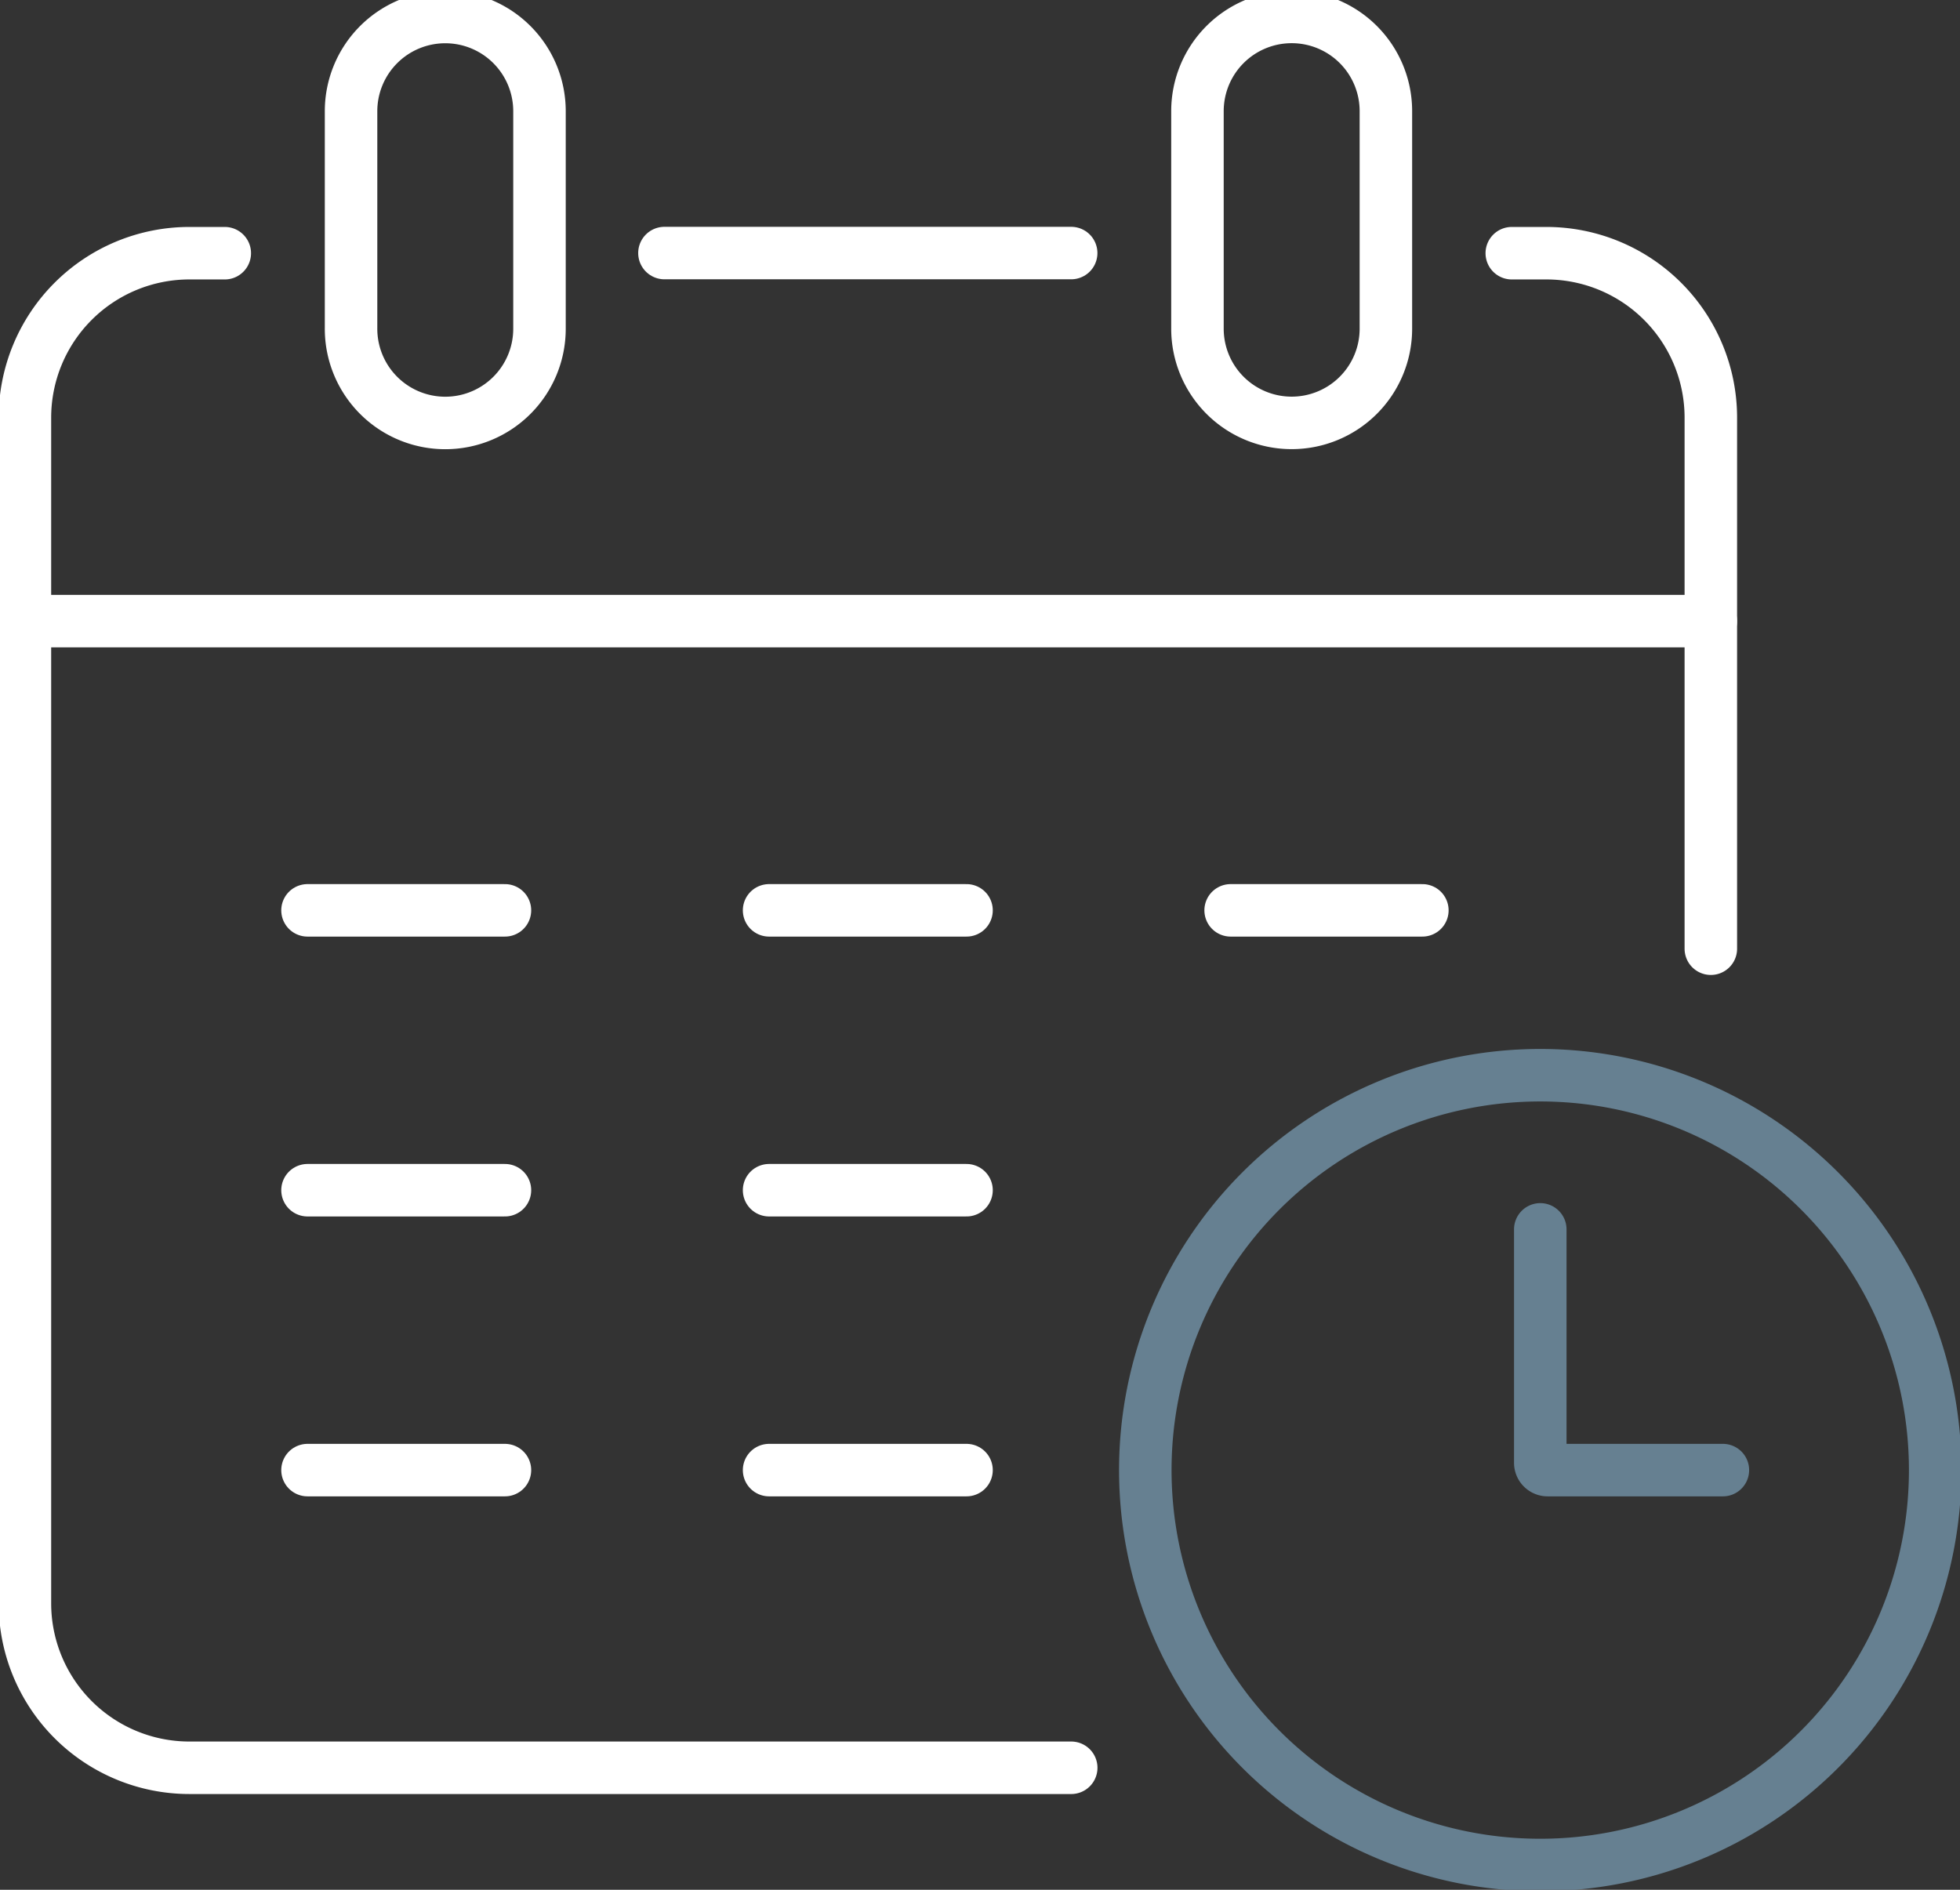 <svg xmlns="http://www.w3.org/2000/svg" xmlns:xlink="http://www.w3.org/1999/xlink" width="56" height="54" viewBox="0 0 56 54"><rect x="0" y="0" width="56" height="54" fill="#333333" stroke="none"/><defs><clipPath id="a"><rect width="56" height="54" transform="translate(0 0.222)" fill="none" stroke="#fff" stroke-width="1.5"/></clipPath></defs><g transform="translate(0 -0.222)"><line x1="11.621" transform="translate(18.984 7.453)" fill="none" stroke="#fff" stroke-linecap="round" stroke-miterlimit="10" stroke-width="1.5"/><g clip-path="url(#a)"><path d="M231.444,58.833V43.659a4.7,4.7,0,0,0-4.7-4.7h-.987" transform="translate(-182.563 -31.502)" fill="none" stroke="#fff" stroke-linecap="round" stroke-miterlimit="10" stroke-width="1.5"/><path d="M33.6,82.239H8.406a4.7,4.7,0,0,1-4.7-4.7V43.66a4.7,4.7,0,0,1,4.7-4.7h1.01" transform="translate(-2.994 -31.503)" fill="none" stroke="#fff" stroke-linecap="round" stroke-miterlimit="10" stroke-width="1.5"/><path d="M2.692,0h0A2.692,2.692,0,0,1,5.384,2.692V8.906A2.692,2.692,0,0,1,2.692,11.6h0A2.692,2.692,0,0,1,0,8.906V2.692A2.692,2.692,0,0,1,2.692,0Z" transform="translate(10.03 0.708)" fill="none" stroke="#fff" stroke-linecap="round" stroke-miterlimit="10" stroke-width="1.5"/><path d="M181.524,15.3h0a2.692,2.692,0,0,0,2.692-2.692V6.394A2.692,2.692,0,0,0,181.524,3.7h0a2.692,2.692,0,0,0-2.692,2.692v6.214A2.692,2.692,0,0,0,181.524,15.3Z" transform="translate(-144.619 -2.994)" fill="none" stroke="#fff" stroke-linecap="round" stroke-miterlimit="10" stroke-width="1.5"/><line x2="48.173" transform="translate(0.708 17.97)" fill="none" stroke="#fff" stroke-linecap="round" stroke-miterlimit="10" stroke-width="1.5"/><line x2="5.641" transform="translate(8.786 26.235)" fill="none" stroke="#fff" stroke-linecap="round" stroke-miterlimit="10" stroke-width="1.5"/><line x2="5.641" transform="translate(21.974 26.235)" fill="none" stroke="#fff" stroke-linecap="round" stroke-miterlimit="10" stroke-width="1.5"/><line x2="5.478" transform="translate(35.161 26.235)" fill="none" stroke="#fff" stroke-linecap="round" stroke-miterlimit="10" stroke-width="1.5"/><line x2="5.641" transform="translate(8.786 34.232)" fill="none" stroke="#fff" stroke-linecap="round" stroke-miterlimit="10" stroke-width="1.5"/><line x2="5.641" transform="translate(21.974 34.232)" fill="none" stroke="#fff" stroke-linecap="round" stroke-miterlimit="10" stroke-width="1.5"/><line x2="5.641" transform="translate(8.786 42.23)" fill="none" stroke="#fff" stroke-linecap="round" stroke-miterlimit="10" stroke-width="1.5"/><line x2="5.641" transform="translate(21.974 42.23)" fill="none" stroke="#fff" stroke-linecap="round" stroke-miterlimit="10" stroke-width="1.5"/><path d="M193.617,173.038a11.284,11.284,0,1,1-11.284-11.284A11.284,11.284,0,0,1,193.617,173.038Z" transform="translate(-138.326 -130.808)" fill="none" stroke="#668091" stroke-linecap="round" stroke-miterlimit="10" stroke-width="1.5"/><path d="M230.03,184.779v6.67a.209.209,0,0,0,.209.209h5.008" transform="translate(-186.022 -149.428)" fill="none" stroke="#668091" stroke-linecap="round" stroke-miterlimit="10" stroke-width="1.5"/></g></g></svg>